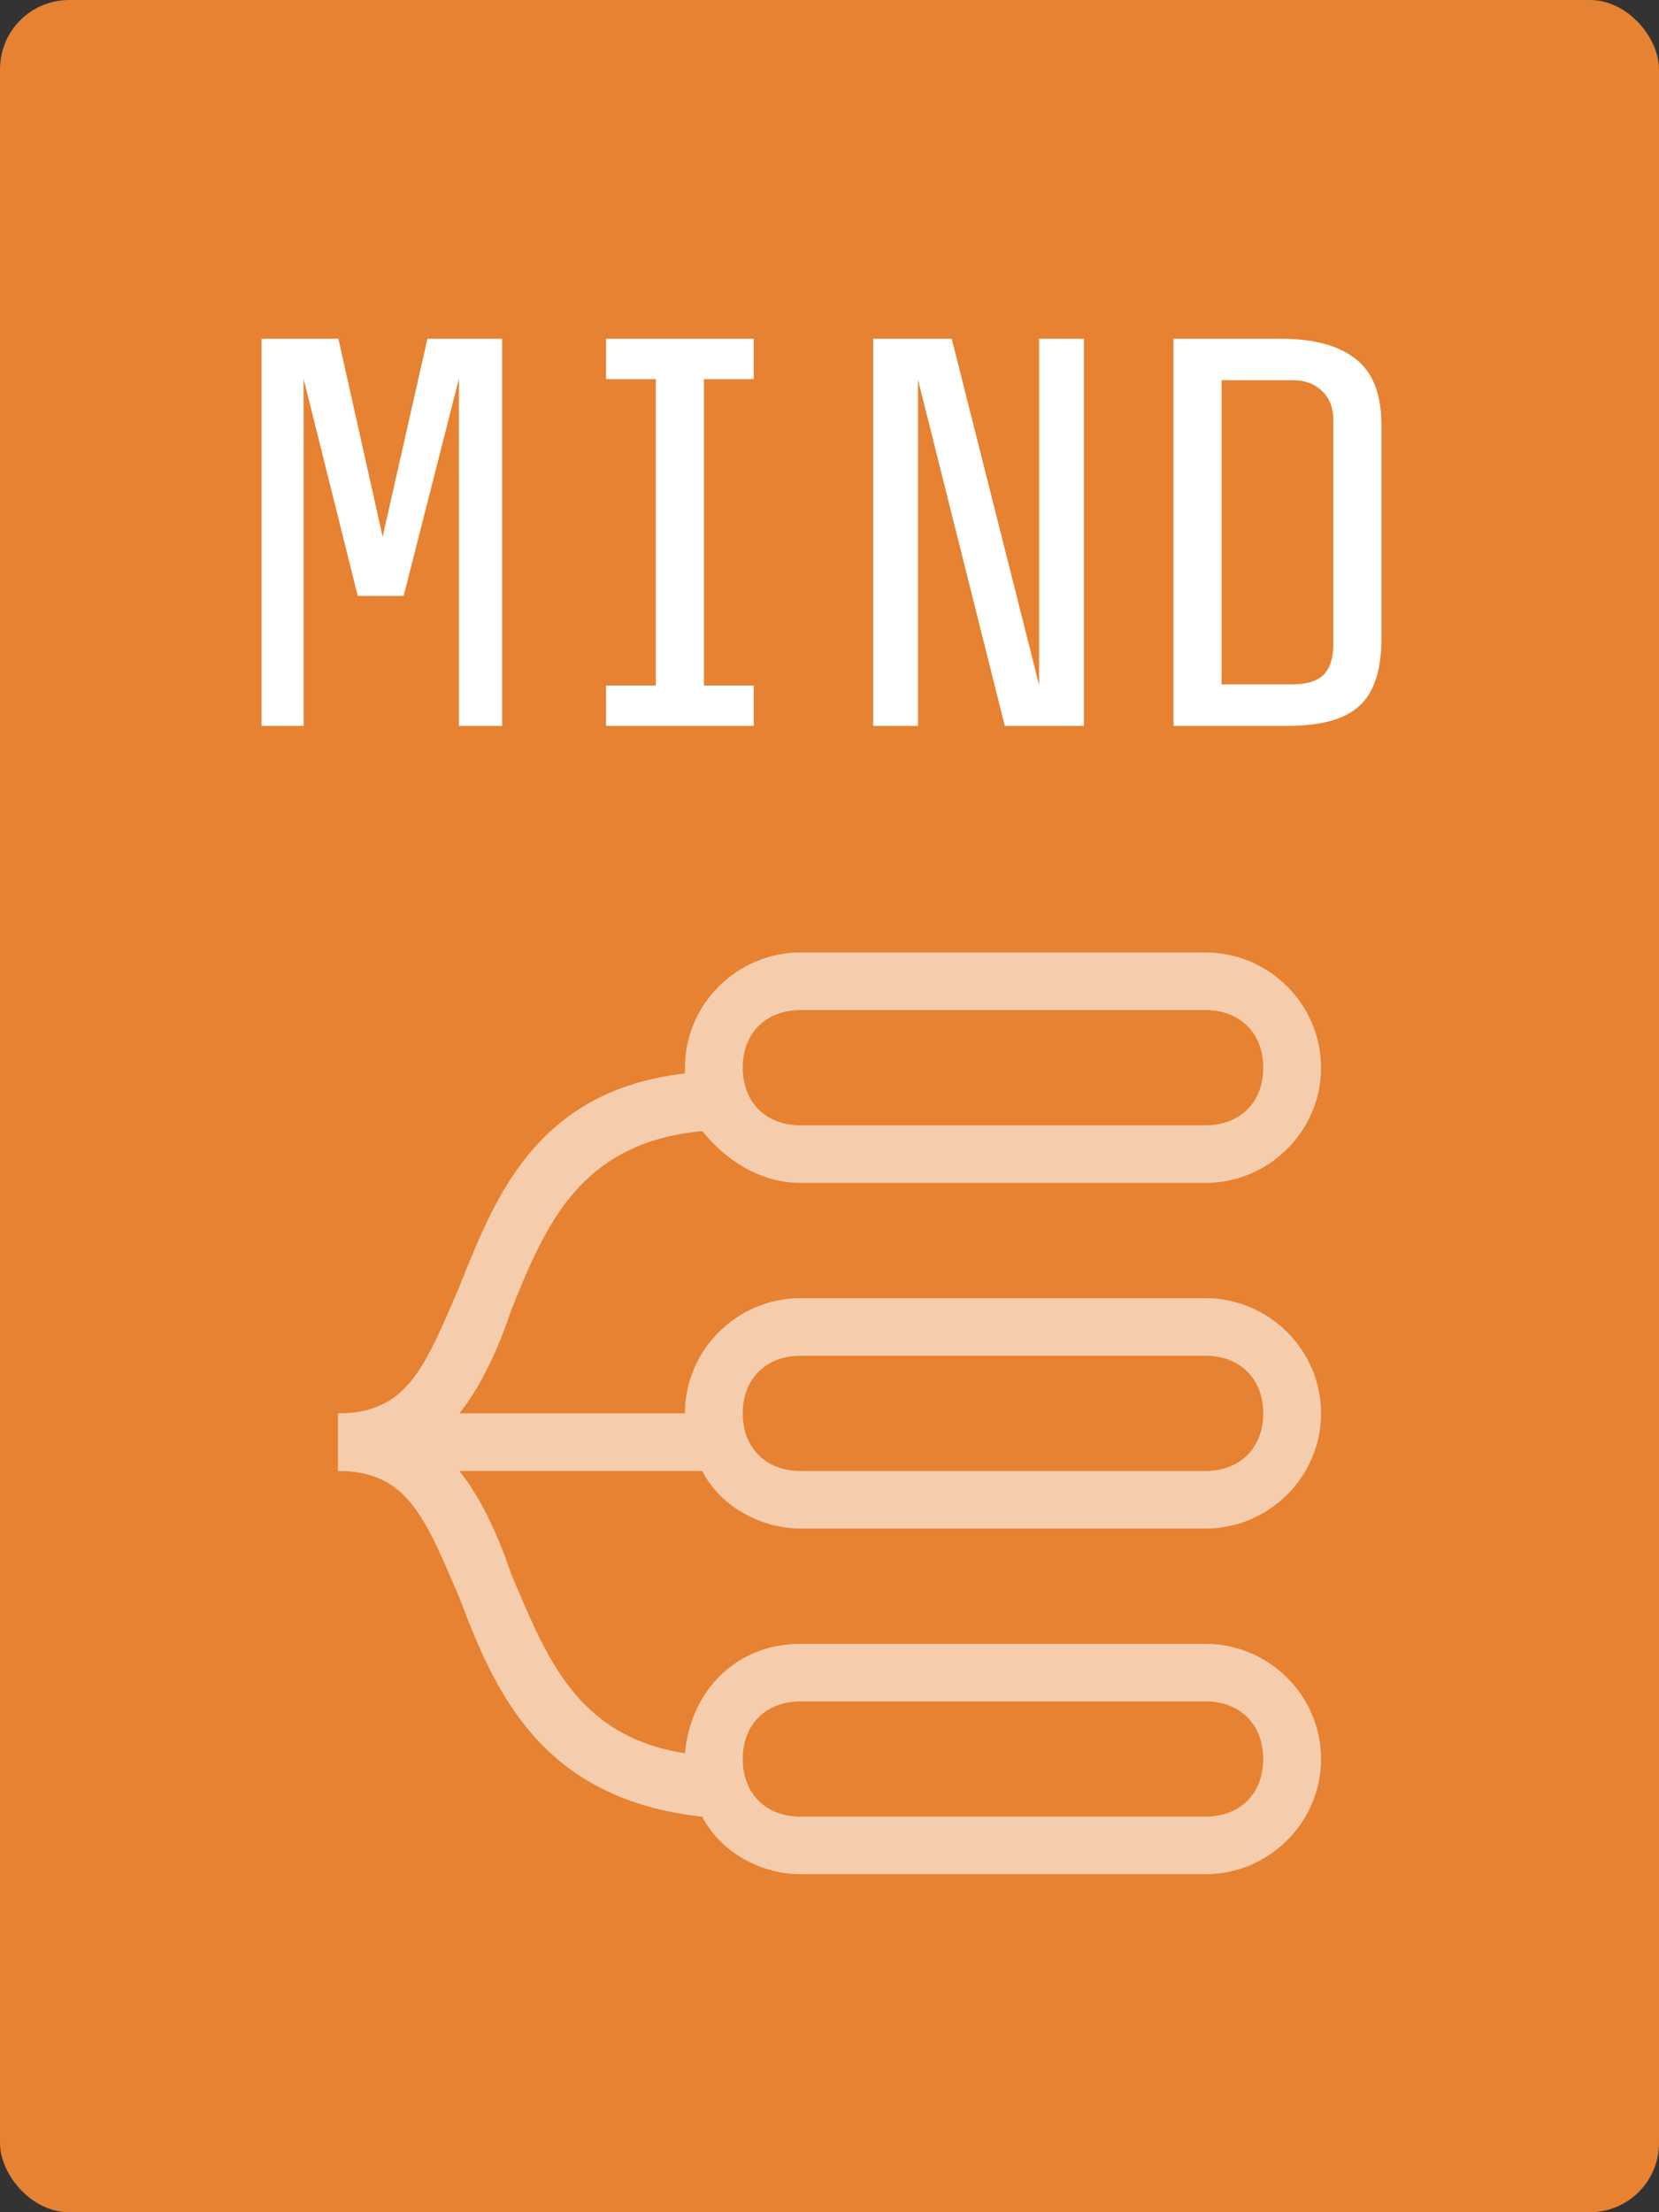 <svg width="48" height="64" viewBox="0 0 48 64" fill="none" xmlns="http://www.w3.org/2000/svg">
<rect x="0" y="0" width="48" height="64" fill="#333333" stroke="none"/>
<rect width="48" height="64" rx="2" fill="#E68231"/>
<path d="M11.679 17.24H10.351L8.783 10.952V21H7.567V9.8H9.791L11.071 15.528L12.367 9.8H14.527V21H13.279V10.952L11.679 17.24ZM18.975 19.832V10.968H17.535V9.8H21.807V10.968H20.367V19.832H21.807V21H17.535V19.832H18.975ZM26.56 21H25.264V9.8H27.536L30.064 19.816V9.8H31.36V21H29.072L26.56 10.984V21ZM39.969 18.472C39.969 19.389 39.755 20.04 39.329 20.424C38.913 20.808 38.219 21 37.249 21H33.953V9.8H37.057C38.017 9.8 38.742 9.997 39.233 10.392C39.723 10.776 39.969 11.411 39.969 12.296V18.472ZM38.577 12.152C38.577 11.8 38.47 11.523 38.257 11.32C38.043 11.107 37.761 11 37.409 11H35.345V19.8H37.393C37.798 19.8 38.097 19.709 38.289 19.528C38.481 19.336 38.577 19.037 38.577 18.632V12.152Z" fill="white"/>
<path opacity="0.6" d="M23.163 44.222H34.876C36.716 44.222 38.222 42.722 38.222 40.889C38.222 39.056 36.716 37.556 34.876 37.556H23.163C21.323 37.556 19.817 39.056 19.817 40.889H13.292C13.961 40.056 14.463 38.889 14.797 37.889C15.801 35.389 16.805 33.056 20.319 32.722C20.988 33.556 21.992 34.222 23.163 34.222H34.876C36.716 34.222 38.222 32.722 38.222 30.889C38.222 29.055 36.716 27.555 34.876 27.555H23.163C21.323 27.555 19.817 29.055 19.817 30.889V31.055C15.467 31.555 14.296 34.722 13.292 37.222C12.288 39.556 11.786 40.889 9.778 40.889V42.556C11.786 42.556 12.288 43.889 13.292 46.222C14.296 48.889 15.634 52.056 20.319 52.556C20.821 53.556 21.992 54.222 23.163 54.222H34.876C36.716 54.222 38.222 52.722 38.222 50.889C38.222 49.056 36.716 47.556 34.876 47.556H23.163C21.323 47.556 19.984 48.889 19.817 50.722C16.638 50.222 15.801 47.889 14.797 45.556C14.463 44.556 13.961 43.389 13.292 42.556H20.319C20.821 43.556 21.992 44.222 23.163 44.222ZM23.163 29.222H34.876C35.88 29.222 36.549 29.889 36.549 30.889C36.549 31.889 35.88 32.556 34.876 32.556H23.163C22.16 32.556 21.49 31.889 21.49 30.889C21.49 29.889 22.16 29.222 23.163 29.222ZM23.163 49.222H34.876C35.88 49.222 36.549 49.889 36.549 50.889C36.549 51.889 35.88 52.556 34.876 52.556H23.163C22.16 52.556 21.49 51.889 21.49 50.889C21.49 49.889 22.16 49.222 23.163 49.222ZM23.163 39.222H34.876C35.88 39.222 36.549 39.889 36.549 40.889C36.549 41.889 35.88 42.556 34.876 42.556H23.163C22.16 42.556 21.49 41.889 21.49 40.889C21.49 39.889 22.16 39.222 23.163 39.222Z" fill="white"/>
</svg>
